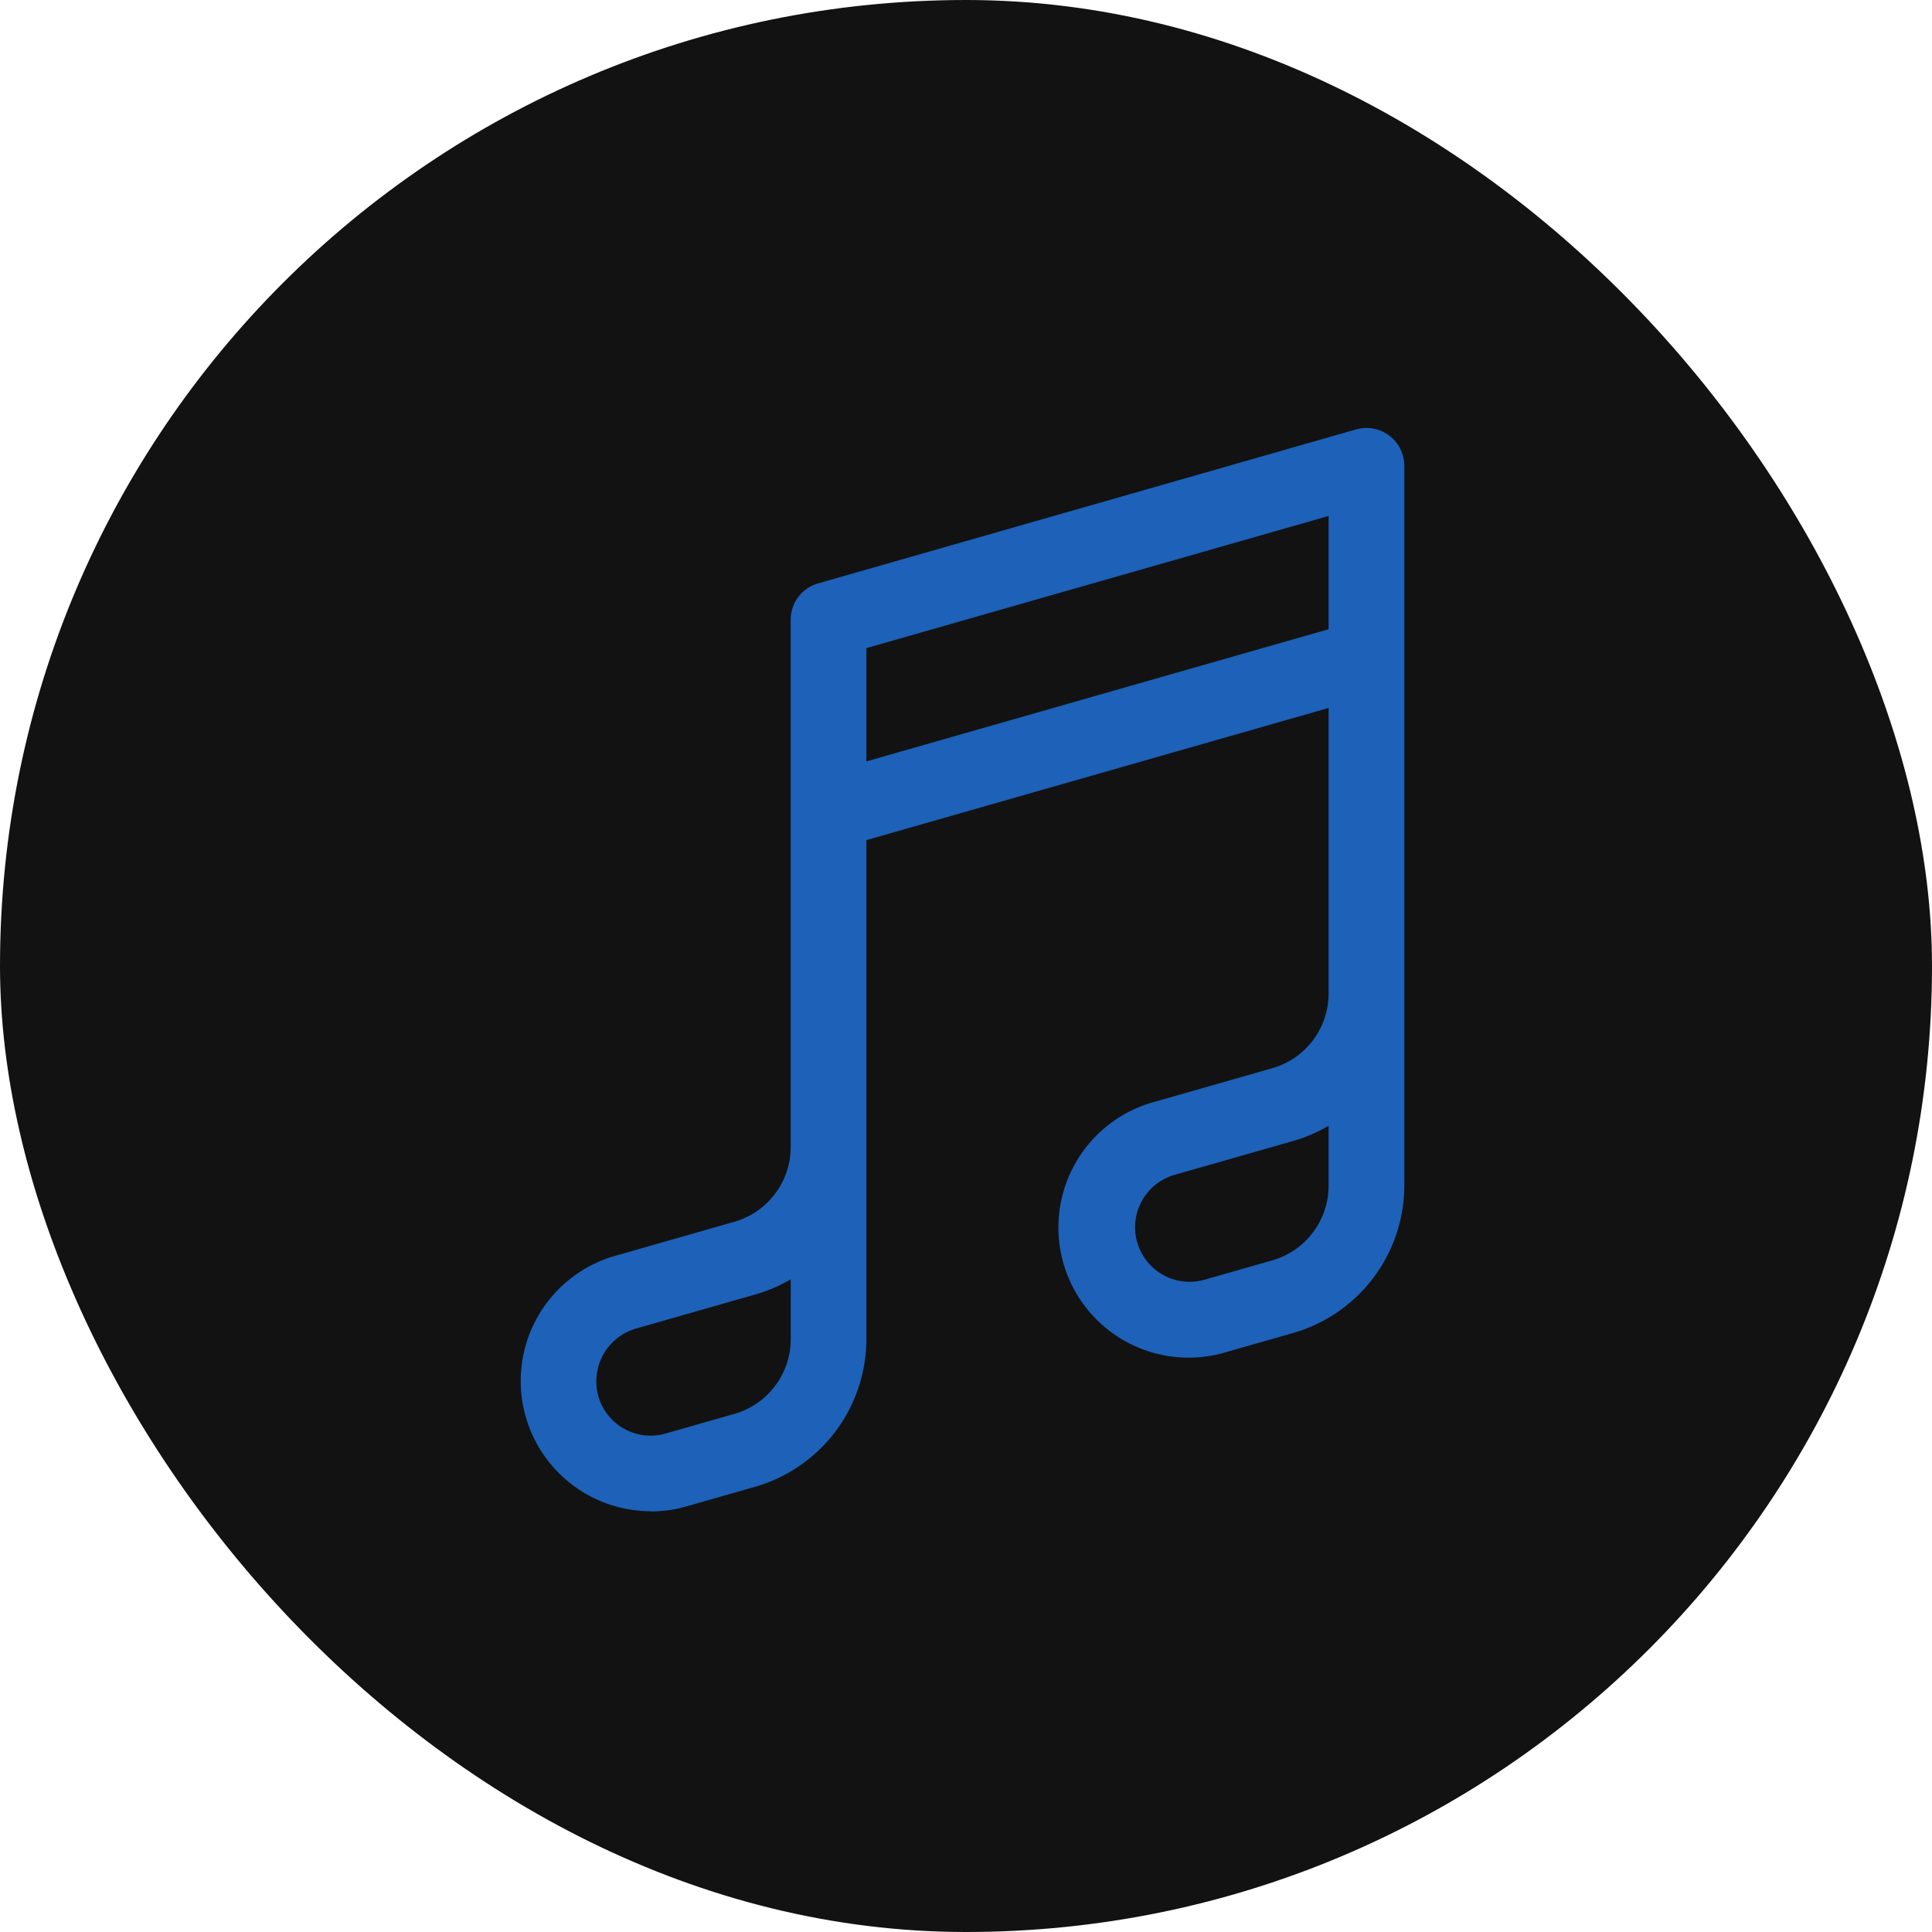 <svg xmlns="http://www.w3.org/2000/svg" xmlns:xlink="http://www.w3.org/1999/xlink" width="32" height="32" viewBox="0 0 32 32">
  <defs>
    <clipPath id="clip-path">
      <rect id="Rectangle_10" data-name="Rectangle 10" width="14.635" height="17.942" fill="none"/>
    </clipPath>
    <clipPath id="clip-favicon_32">
      <rect width="32" height="32"/>
    </clipPath>
  </defs>
  <g id="favicon_32" data-name="favicon@32" clip-path="url(#clip-favicon_32)">
    <g id="Group_42" data-name="Group 42">
      <rect id="Rectangle_11" data-name="Rectangle 11" width="32" height="32" rx="16" fill="#121212"/>
      <g id="Group_41" data-name="Group 41" transform="translate(8.623 7.089)">
        <g id="Group_40" data-name="Group 40" clip-path="url(#clip-path)">
          <path id="Path_7" data-name="Path 7" d="M2.155,17.942a2.157,2.157,0,0,1-.616-4.223l.054-.015,1.949-.557a1.287,1.287,0,0,0,.931-1.233V3.174a.627.627,0,0,1,.454-.6L13.837.024a.627.627,0,0,1,.8.6V12.549a2.545,2.545,0,0,1-1.839,2.44l-1.121.32a2.156,2.156,0,0,1-1.227-4.134l.054-.015,1.949-.557a1.287,1.287,0,0,0,.93-1.232V4.637L5.727,6.826V15.1a2.547,2.547,0,0,1-1.84,2.436l-1.12.32a2.158,2.158,0,0,1-.612.089M4.474,14.1a2.513,2.513,0,0,1-.588.252l-1.96.56a.911.911,0,0,0-.636,1.133.9.9,0,0,0,1.124.606l1.128-.322A1.288,1.288,0,0,0,4.474,15.1Zm8.909-2.543a2.52,2.52,0,0,1-.586.252l-1.96.56a.9.9,0,1,0,.488,1.739l1.128-.322a1.288,1.288,0,0,0,.93-1.234ZM5.727,3.646V5.522l7.656-2.189V1.457Z" transform="translate(0 0)" fill="#1d61b9"/>
        </g>
      </g>
    </g>
  </g>
</svg>
